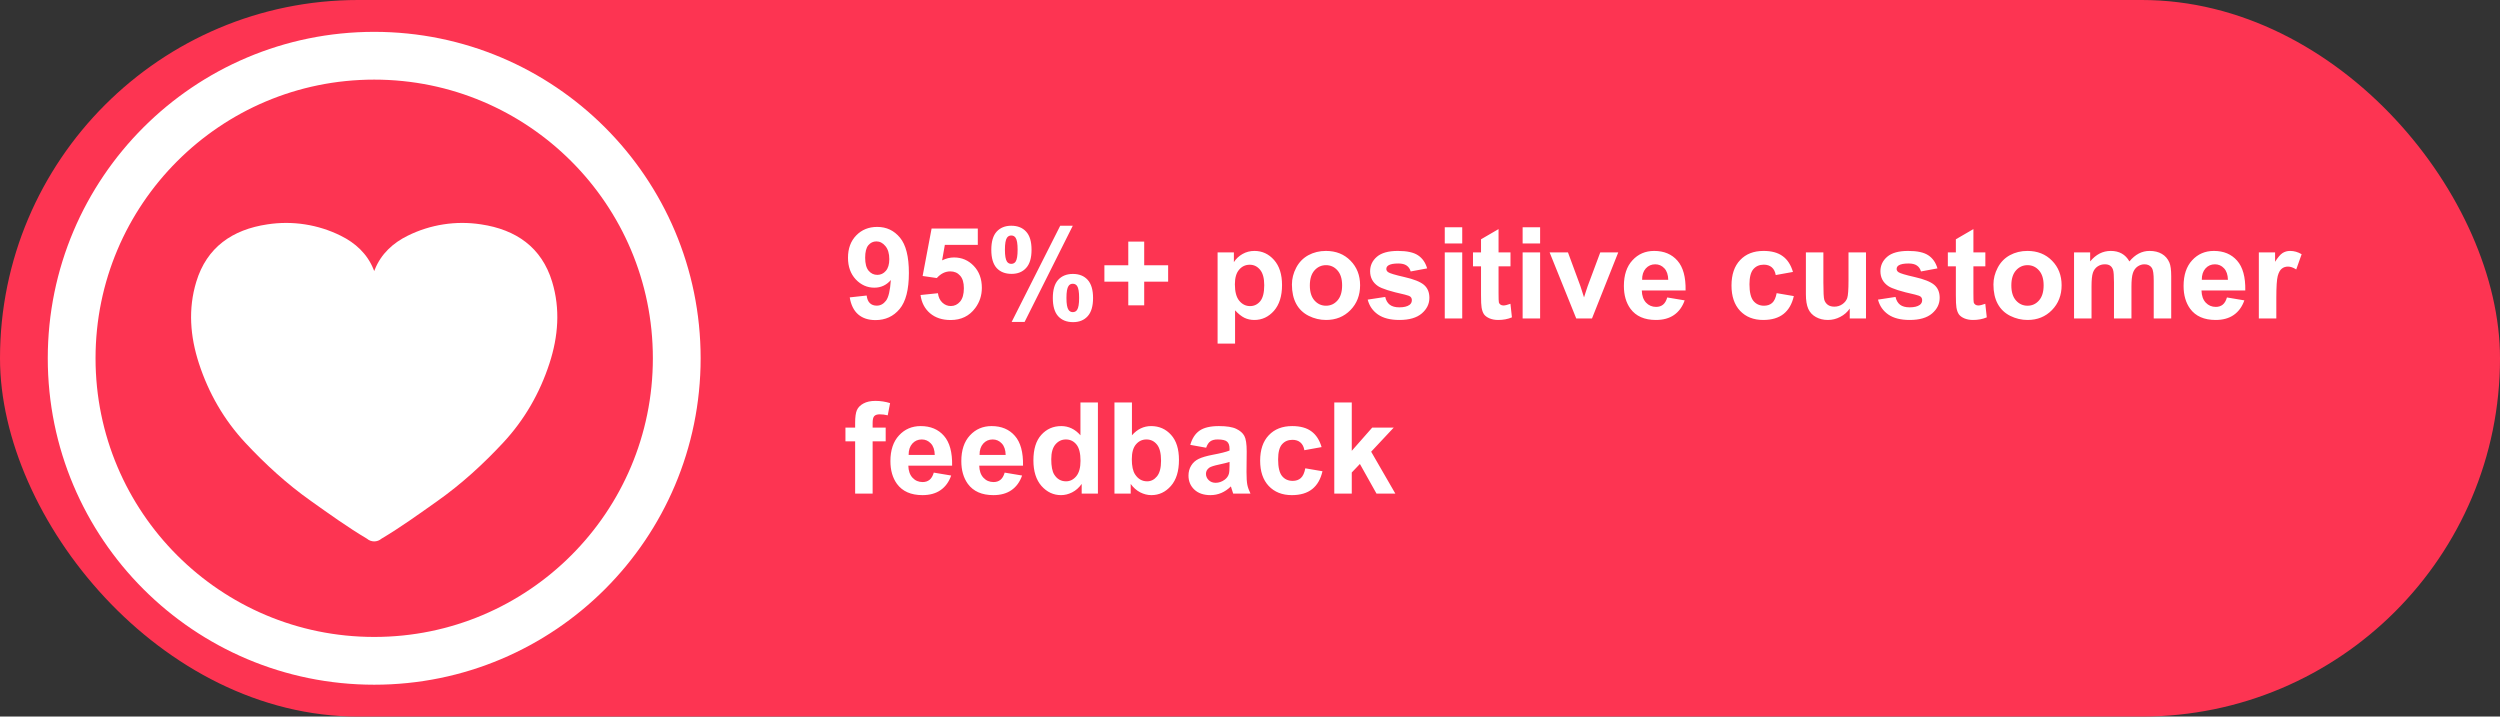 <svg width="157" height="45" viewBox="0 0 157 45" fill="none" xmlns="http://www.w3.org/2000/svg">
<rect x="0" y="0" width="157" height="45" fill="#333333" stroke="none"/>
<rect width="157" height="45" rx="22.5" fill="#FD3452"/>
<circle cx="23.5" cy="22.5" r="19" fill="#FD3452" stroke="white" stroke-width="3"/>
<path d="M34.507 22.82C33.898 24.693 32.93 26.372 31.591 27.809C30.339 29.152 28.981 30.395 27.47 31.464C26.314 32.281 25.17 33.109 23.951 33.833C23.826 33.941 23.666 34 23.5 34C23.334 34 23.174 33.941 23.049 33.833C21.829 33.109 20.684 32.281 19.53 31.464C18.019 30.395 16.66 29.152 15.409 27.809C14.069 26.372 13.102 24.692 12.492 22.82C11.941 21.124 11.806 19.405 12.327 17.694C12.985 15.528 14.595 14.416 16.792 14.09C18.365 13.848 19.975 14.097 21.397 14.803C22.312 15.252 23.069 15.939 23.461 16.924C23.474 16.957 23.485 16.994 23.5 17.024C23.515 16.991 23.528 16.958 23.54 16.924C23.932 15.939 24.689 15.252 25.604 14.803C27.026 14.097 28.636 13.848 30.209 14.09C32.405 14.417 34.016 15.528 34.674 17.694C35.193 19.405 35.059 21.124 34.507 22.82Z" fill="white"/>
<path d="M53.363 18.676L54.426 18.559C54.452 18.775 54.52 18.935 54.629 19.039C54.738 19.143 54.883 19.195 55.062 19.195C55.289 19.195 55.482 19.091 55.641 18.883C55.8 18.674 55.901 18.242 55.945 17.586C55.669 17.906 55.324 18.066 54.91 18.066C54.46 18.066 54.07 17.893 53.742 17.547C53.417 17.198 53.254 16.745 53.254 16.188C53.254 15.607 53.426 15.139 53.77 14.785C54.116 14.428 54.556 14.25 55.09 14.25C55.671 14.25 56.147 14.475 56.52 14.926C56.892 15.374 57.078 16.112 57.078 17.141C57.078 18.188 56.884 18.943 56.496 19.406C56.108 19.87 55.603 20.102 54.98 20.102C54.533 20.102 54.171 19.983 53.895 19.746C53.618 19.506 53.441 19.15 53.363 18.676ZM55.848 16.277C55.848 15.923 55.766 15.648 55.602 15.453C55.44 15.258 55.253 15.16 55.039 15.16C54.836 15.16 54.667 15.241 54.531 15.402C54.398 15.561 54.332 15.823 54.332 16.188C54.332 16.557 54.405 16.829 54.551 17.004C54.697 17.176 54.879 17.262 55.098 17.262C55.309 17.262 55.486 17.178 55.629 17.012C55.775 16.845 55.848 16.6 55.848 16.277ZM57.809 18.527L58.902 18.414C58.934 18.662 59.026 18.858 59.18 19.004C59.333 19.147 59.51 19.219 59.711 19.219C59.94 19.219 60.134 19.126 60.293 18.941C60.452 18.754 60.531 18.473 60.531 18.098C60.531 17.746 60.452 17.483 60.293 17.309C60.137 17.131 59.932 17.043 59.68 17.043C59.365 17.043 59.082 17.182 58.832 17.461L57.941 17.332L58.504 14.352H61.406V15.379H59.336L59.164 16.352C59.409 16.229 59.659 16.168 59.914 16.168C60.401 16.168 60.814 16.345 61.152 16.699C61.491 17.053 61.66 17.513 61.66 18.078C61.66 18.549 61.523 18.97 61.25 19.34C60.878 19.845 60.361 20.098 59.699 20.098C59.171 20.098 58.74 19.956 58.406 19.672C58.073 19.388 57.874 19.006 57.809 18.527ZM62.254 15.688C62.254 15.175 62.366 14.794 62.59 14.547C62.816 14.3 63.122 14.176 63.508 14.176C63.906 14.176 64.217 14.3 64.441 14.547C64.668 14.792 64.781 15.172 64.781 15.688C64.781 16.201 64.668 16.581 64.441 16.828C64.217 17.076 63.913 17.199 63.527 17.199C63.129 17.199 62.816 17.077 62.59 16.832C62.366 16.585 62.254 16.203 62.254 15.688ZM63.109 15.68C63.109 16.052 63.152 16.302 63.238 16.43C63.303 16.523 63.393 16.57 63.508 16.57C63.625 16.57 63.716 16.523 63.781 16.43C63.865 16.302 63.906 16.052 63.906 15.68C63.906 15.307 63.865 15.059 63.781 14.934C63.716 14.837 63.625 14.789 63.508 14.789C63.393 14.789 63.303 14.836 63.238 14.93C63.152 15.057 63.109 15.307 63.109 15.68ZM64.344 20.219H63.531L66.582 14.176H67.371L64.344 20.219ZM66.117 18.715C66.117 18.202 66.229 17.822 66.453 17.574C66.68 17.327 66.988 17.203 67.379 17.203C67.772 17.203 68.081 17.327 68.305 17.574C68.531 17.822 68.644 18.202 68.644 18.715C68.644 19.23 68.531 19.612 68.305 19.859C68.081 20.107 67.776 20.23 67.391 20.23C66.992 20.23 66.68 20.107 66.453 19.859C66.229 19.612 66.117 19.23 66.117 18.715ZM66.973 18.711C66.973 19.083 67.016 19.332 67.102 19.457C67.167 19.553 67.257 19.602 67.371 19.602C67.488 19.602 67.578 19.555 67.641 19.461C67.727 19.333 67.769 19.083 67.769 18.711C67.769 18.338 67.728 18.088 67.644 17.961C67.579 17.867 67.488 17.82 67.371 17.82C67.254 17.82 67.164 17.867 67.102 17.961C67.016 18.088 66.973 18.338 66.973 18.711ZM70.856 19.176V17.688H69.356V16.66H70.856V15.172H71.856V16.66H73.359V17.688H71.856V19.176H70.856ZM76.465 15.852H77.488V16.461C77.621 16.253 77.801 16.083 78.027 15.953C78.254 15.823 78.505 15.758 78.781 15.758C79.263 15.758 79.672 15.947 80.008 16.324C80.344 16.702 80.512 17.228 80.512 17.902C80.512 18.595 80.342 19.134 80.004 19.52C79.665 19.902 79.255 20.094 78.773 20.094C78.544 20.094 78.336 20.048 78.148 19.957C77.963 19.866 77.768 19.71 77.562 19.488V21.578H76.465V15.852ZM77.551 17.855C77.551 18.322 77.643 18.667 77.828 18.891C78.013 19.112 78.238 19.223 78.504 19.223C78.759 19.223 78.971 19.121 79.141 18.918C79.31 18.712 79.394 18.376 79.394 17.91C79.394 17.475 79.307 17.152 79.133 16.941C78.958 16.73 78.742 16.625 78.484 16.625C78.216 16.625 77.993 16.729 77.816 16.938C77.639 17.143 77.551 17.449 77.551 17.855ZM81.133 17.867C81.133 17.503 81.223 17.15 81.402 16.809C81.582 16.467 81.836 16.207 82.164 16.027C82.495 15.848 82.863 15.758 83.269 15.758C83.897 15.758 84.412 15.962 84.812 16.371C85.213 16.777 85.414 17.292 85.414 17.914C85.414 18.542 85.211 19.062 84.805 19.477C84.401 19.888 83.892 20.094 83.277 20.094C82.897 20.094 82.534 20.008 82.188 19.836C81.844 19.664 81.582 19.413 81.402 19.082C81.223 18.749 81.133 18.344 81.133 17.867ZM82.258 17.926C82.258 18.337 82.356 18.652 82.551 18.871C82.746 19.09 82.987 19.199 83.273 19.199C83.56 19.199 83.799 19.09 83.992 18.871C84.188 18.652 84.285 18.335 84.285 17.918C84.285 17.512 84.188 17.199 83.992 16.98C83.799 16.762 83.56 16.652 83.273 16.652C82.987 16.652 82.746 16.762 82.551 16.98C82.356 17.199 82.258 17.514 82.258 17.926ZM85.891 18.816L86.992 18.648C87.039 18.862 87.134 19.025 87.277 19.137C87.421 19.246 87.621 19.301 87.879 19.301C88.163 19.301 88.376 19.249 88.519 19.145C88.616 19.072 88.664 18.974 88.664 18.852C88.664 18.768 88.638 18.699 88.586 18.645C88.531 18.592 88.409 18.544 88.219 18.5C87.333 18.305 86.772 18.126 86.535 17.965C86.207 17.741 86.043 17.43 86.043 17.031C86.043 16.672 86.185 16.37 86.469 16.125C86.753 15.88 87.193 15.758 87.789 15.758C88.357 15.758 88.779 15.85 89.055 16.035C89.331 16.22 89.521 16.494 89.625 16.855L88.59 17.047C88.546 16.885 88.461 16.762 88.336 16.676C88.213 16.59 88.038 16.547 87.809 16.547C87.519 16.547 87.312 16.587 87.188 16.668C87.104 16.725 87.062 16.799 87.062 16.891C87.062 16.969 87.099 17.035 87.172 17.09C87.271 17.163 87.612 17.266 88.195 17.398C88.781 17.531 89.19 17.694 89.422 17.887C89.651 18.082 89.766 18.354 89.766 18.703C89.766 19.083 89.607 19.41 89.289 19.684C88.971 19.957 88.501 20.094 87.879 20.094C87.314 20.094 86.866 19.979 86.535 19.75C86.207 19.521 85.992 19.21 85.891 18.816ZM90.731 15.289V14.273H91.828V15.289H90.731ZM90.731 20V15.852H91.828V20H90.731ZM94.859 15.852V16.727H94.109V18.398C94.109 18.737 94.116 18.935 94.129 18.992C94.144 19.047 94.177 19.092 94.227 19.129C94.279 19.165 94.341 19.184 94.414 19.184C94.516 19.184 94.663 19.148 94.856 19.078L94.949 19.93C94.694 20.039 94.405 20.094 94.082 20.094C93.884 20.094 93.706 20.061 93.547 19.996C93.388 19.928 93.271 19.842 93.195 19.738C93.122 19.631 93.072 19.488 93.043 19.309C93.019 19.181 93.008 18.923 93.008 18.535V16.727H92.504V15.852H93.008V15.027L94.109 14.387V15.852H94.859ZM95.621 15.289V14.273H96.719V15.289H95.621ZM95.621 20V15.852H96.719V20H95.621ZM98.988 20L97.316 15.852H98.469L99.25 17.969L99.477 18.676C99.537 18.496 99.574 18.378 99.59 18.32C99.626 18.203 99.665 18.086 99.707 17.969L100.496 15.852H101.625L99.977 20H98.988ZM104.703 18.68L105.797 18.863C105.656 19.264 105.434 19.57 105.129 19.781C104.827 19.99 104.448 20.094 103.992 20.094C103.271 20.094 102.737 19.858 102.391 19.387C102.117 19.009 101.98 18.533 101.98 17.957C101.98 17.27 102.16 16.732 102.52 16.344C102.879 15.953 103.333 15.758 103.883 15.758C104.5 15.758 104.987 15.962 105.344 16.371C105.701 16.777 105.871 17.401 105.855 18.242H103.105C103.113 18.568 103.202 18.822 103.371 19.004C103.54 19.184 103.751 19.273 104.004 19.273C104.176 19.273 104.32 19.227 104.438 19.133C104.555 19.039 104.643 18.888 104.703 18.68ZM104.766 17.57C104.758 17.253 104.676 17.012 104.52 16.848C104.363 16.681 104.173 16.598 103.949 16.598C103.71 16.598 103.512 16.685 103.355 16.859C103.199 17.034 103.122 17.271 103.125 17.57H104.766ZM112.598 17.078L111.516 17.273C111.479 17.057 111.396 16.895 111.266 16.785C111.138 16.676 110.971 16.621 110.766 16.621C110.492 16.621 110.273 16.716 110.109 16.906C109.948 17.094 109.867 17.409 109.867 17.852C109.867 18.344 109.949 18.691 110.113 18.895C110.28 19.098 110.503 19.199 110.781 19.199C110.99 19.199 111.16 19.141 111.293 19.023C111.426 18.904 111.52 18.699 111.574 18.41L112.652 18.594C112.54 19.088 112.326 19.462 112.008 19.715C111.69 19.967 111.264 20.094 110.73 20.094C110.124 20.094 109.639 19.902 109.277 19.52C108.918 19.137 108.738 18.607 108.738 17.93C108.738 17.245 108.919 16.712 109.281 16.332C109.643 15.949 110.133 15.758 110.75 15.758C111.255 15.758 111.656 15.867 111.953 16.086C112.253 16.302 112.467 16.633 112.598 17.078ZM116.164 20V19.379C116.013 19.6 115.814 19.775 115.566 19.902C115.322 20.03 115.062 20.094 114.789 20.094C114.51 20.094 114.26 20.033 114.039 19.91C113.818 19.788 113.658 19.616 113.559 19.395C113.46 19.173 113.41 18.867 113.41 18.477V15.852H114.508V17.758C114.508 18.341 114.527 18.699 114.566 18.832C114.608 18.962 114.682 19.066 114.789 19.145C114.896 19.22 115.031 19.258 115.195 19.258C115.383 19.258 115.551 19.207 115.699 19.105C115.848 19.001 115.949 18.874 116.004 18.723C116.059 18.569 116.086 18.195 116.086 17.602V15.852H117.184V20H116.164ZM117.938 18.816L119.039 18.648C119.086 18.862 119.181 19.025 119.324 19.137C119.467 19.246 119.668 19.301 119.926 19.301C120.21 19.301 120.423 19.249 120.566 19.145C120.663 19.072 120.711 18.974 120.711 18.852C120.711 18.768 120.685 18.699 120.633 18.645C120.578 18.592 120.456 18.544 120.266 18.5C119.38 18.305 118.819 18.126 118.582 17.965C118.254 17.741 118.09 17.43 118.09 17.031C118.09 16.672 118.232 16.37 118.516 16.125C118.799 15.88 119.24 15.758 119.836 15.758C120.404 15.758 120.826 15.85 121.102 16.035C121.378 16.22 121.568 16.494 121.672 16.855L120.637 17.047C120.592 16.885 120.508 16.762 120.383 16.676C120.26 16.59 120.085 16.547 119.855 16.547C119.566 16.547 119.359 16.587 119.234 16.668C119.151 16.725 119.109 16.799 119.109 16.891C119.109 16.969 119.146 17.035 119.219 17.09C119.318 17.163 119.659 17.266 120.242 17.398C120.828 17.531 121.237 17.694 121.469 17.887C121.698 18.082 121.812 18.354 121.812 18.703C121.812 19.083 121.654 19.41 121.336 19.684C121.018 19.957 120.548 20.094 119.926 20.094C119.361 20.094 118.913 19.979 118.582 19.75C118.254 19.521 118.039 19.21 117.938 18.816ZM124.68 15.852V16.727H123.93V18.398C123.93 18.737 123.936 18.935 123.949 18.992C123.965 19.047 123.997 19.092 124.047 19.129C124.099 19.165 124.161 19.184 124.234 19.184C124.336 19.184 124.483 19.148 124.676 19.078L124.77 19.93C124.514 20.039 124.225 20.094 123.902 20.094C123.704 20.094 123.526 20.061 123.367 19.996C123.208 19.928 123.091 19.842 123.016 19.738C122.943 19.631 122.892 19.488 122.863 19.309C122.84 19.181 122.828 18.923 122.828 18.535V16.727H122.324V15.852H122.828V15.027L123.93 14.387V15.852H124.68ZM125.188 17.867C125.188 17.503 125.277 17.15 125.457 16.809C125.637 16.467 125.891 16.207 126.219 16.027C126.549 15.848 126.918 15.758 127.324 15.758C127.952 15.758 128.466 15.962 128.867 16.371C129.268 16.777 129.469 17.292 129.469 17.914C129.469 18.542 129.266 19.062 128.859 19.477C128.456 19.888 127.947 20.094 127.332 20.094C126.952 20.094 126.589 20.008 126.242 19.836C125.898 19.664 125.637 19.413 125.457 19.082C125.277 18.749 125.188 18.344 125.188 17.867ZM126.312 17.926C126.312 18.337 126.41 18.652 126.605 18.871C126.801 19.09 127.042 19.199 127.328 19.199C127.615 19.199 127.854 19.09 128.047 18.871C128.242 18.652 128.34 18.335 128.34 17.918C128.34 17.512 128.242 17.199 128.047 16.98C127.854 16.762 127.615 16.652 127.328 16.652C127.042 16.652 126.801 16.762 126.605 16.98C126.41 17.199 126.312 17.514 126.312 17.926ZM130.25 15.852H131.262V16.418C131.624 15.978 132.055 15.758 132.555 15.758C132.82 15.758 133.051 15.812 133.246 15.922C133.441 16.031 133.602 16.197 133.727 16.418C133.909 16.197 134.105 16.031 134.316 15.922C134.527 15.812 134.753 15.758 134.992 15.758C135.297 15.758 135.555 15.82 135.766 15.945C135.977 16.068 136.134 16.249 136.238 16.488C136.314 16.665 136.352 16.952 136.352 17.348V20H135.254V17.629C135.254 17.217 135.216 16.952 135.141 16.832C135.039 16.676 134.883 16.598 134.672 16.598C134.518 16.598 134.374 16.645 134.238 16.738C134.103 16.832 134.005 16.97 133.945 17.152C133.885 17.332 133.855 17.617 133.855 18.008V20H132.758V17.727C132.758 17.323 132.738 17.062 132.699 16.945C132.66 16.828 132.599 16.741 132.516 16.684C132.435 16.626 132.324 16.598 132.184 16.598C132.014 16.598 131.862 16.643 131.727 16.734C131.591 16.826 131.493 16.957 131.434 17.129C131.376 17.301 131.348 17.586 131.348 17.984V20H130.25V15.852ZM139.852 18.68L140.945 18.863C140.805 19.264 140.582 19.57 140.277 19.781C139.975 19.99 139.596 20.094 139.141 20.094C138.419 20.094 137.885 19.858 137.539 19.387C137.266 19.009 137.129 18.533 137.129 17.957C137.129 17.27 137.309 16.732 137.668 16.344C138.027 15.953 138.482 15.758 139.031 15.758C139.648 15.758 140.135 15.962 140.492 16.371C140.849 16.777 141.02 17.401 141.004 18.242H138.254C138.262 18.568 138.35 18.822 138.52 19.004C138.689 19.184 138.9 19.273 139.152 19.273C139.324 19.273 139.469 19.227 139.586 19.133C139.703 19.039 139.792 18.888 139.852 18.68ZM139.914 17.57C139.906 17.253 139.824 17.012 139.668 16.848C139.512 16.681 139.322 16.598 139.098 16.598C138.858 16.598 138.66 16.685 138.504 16.859C138.348 17.034 138.271 17.271 138.273 17.57H139.914ZM142.953 20H141.855V15.852H142.875V16.441C143.049 16.163 143.206 15.979 143.344 15.891C143.484 15.802 143.643 15.758 143.82 15.758C144.07 15.758 144.311 15.827 144.543 15.965L144.203 16.922C144.018 16.802 143.846 16.742 143.688 16.742C143.534 16.742 143.404 16.785 143.297 16.871C143.19 16.954 143.105 17.107 143.043 17.328C142.983 17.549 142.953 18.013 142.953 18.719V20ZM53.094 26.852H53.703V26.539C53.703 26.19 53.74 25.93 53.812 25.758C53.888 25.586 54.025 25.447 54.223 25.34C54.423 25.23 54.676 25.176 54.98 25.176C55.293 25.176 55.599 25.223 55.898 25.316L55.75 26.082C55.575 26.04 55.408 26.02 55.246 26.02C55.087 26.02 54.973 26.057 54.902 26.133C54.835 26.206 54.801 26.348 54.801 26.559V26.852H55.621V27.715H54.801V31H53.703V27.715H53.094V26.852ZM58.641 29.68L59.734 29.863C59.594 30.264 59.371 30.57 59.066 30.781C58.764 30.99 58.385 31.094 57.93 31.094C57.208 31.094 56.675 30.858 56.328 30.387C56.055 30.009 55.918 29.533 55.918 28.957C55.918 28.27 56.098 27.732 56.457 27.344C56.816 26.953 57.271 26.758 57.82 26.758C58.438 26.758 58.925 26.962 59.281 27.371C59.638 27.777 59.809 28.401 59.793 29.242H57.043C57.051 29.568 57.139 29.822 57.309 30.004C57.478 30.184 57.689 30.273 57.941 30.273C58.113 30.273 58.258 30.227 58.375 30.133C58.492 30.039 58.581 29.888 58.641 29.68ZM58.703 28.57C58.695 28.253 58.613 28.012 58.457 27.848C58.301 27.681 58.111 27.598 57.887 27.598C57.647 27.598 57.449 27.685 57.293 27.859C57.137 28.034 57.06 28.271 57.062 28.57H58.703ZM63.094 29.68L64.188 29.863C64.047 30.264 63.824 30.57 63.52 30.781C63.217 30.99 62.839 31.094 62.383 31.094C61.661 31.094 61.128 30.858 60.781 30.387C60.508 30.009 60.371 29.533 60.371 28.957C60.371 28.27 60.551 27.732 60.91 27.344C61.27 26.953 61.724 26.758 62.273 26.758C62.891 26.758 63.378 26.962 63.734 27.371C64.091 27.777 64.262 28.401 64.246 29.242H61.496C61.504 29.568 61.592 29.822 61.762 30.004C61.931 30.184 62.142 30.273 62.395 30.273C62.566 30.273 62.711 30.227 62.828 30.133C62.945 30.039 63.034 29.888 63.094 29.68ZM63.156 28.57C63.148 28.253 63.066 28.012 62.91 27.848C62.754 27.681 62.564 27.598 62.34 27.598C62.1 27.598 61.902 27.685 61.746 27.859C61.59 28.034 61.513 28.271 61.516 28.57H63.156ZM68.949 31H67.93V30.391C67.76 30.628 67.56 30.805 67.328 30.922C67.099 31.037 66.867 31.094 66.633 31.094C66.156 31.094 65.747 30.902 65.406 30.52C65.068 30.134 64.898 29.598 64.898 28.91C64.898 28.207 65.064 27.673 65.394 27.309C65.725 26.941 66.143 26.758 66.648 26.758C67.112 26.758 67.513 26.951 67.852 27.336V25.273H68.949V31ZM66.019 28.836C66.019 29.279 66.081 29.599 66.203 29.797C66.38 30.083 66.628 30.227 66.945 30.227C67.198 30.227 67.413 30.12 67.59 29.906C67.767 29.69 67.856 29.369 67.856 28.941C67.856 28.465 67.769 28.122 67.598 27.914C67.426 27.703 67.206 27.598 66.938 27.598C66.677 27.598 66.458 27.702 66.281 27.91C66.107 28.116 66.019 28.424 66.019 28.836ZM69.988 31V25.273H71.086V27.336C71.424 26.951 71.826 26.758 72.289 26.758C72.794 26.758 73.212 26.941 73.543 27.309C73.874 27.673 74.039 28.198 74.039 28.883C74.039 29.591 73.87 30.137 73.531 30.52C73.195 30.902 72.787 31.094 72.305 31.094C72.068 31.094 71.833 31.035 71.602 30.918C71.372 30.798 71.174 30.622 71.008 30.391V31H69.988ZM71.078 28.836C71.078 29.266 71.146 29.583 71.281 29.789C71.471 30.081 71.724 30.227 72.039 30.227C72.281 30.227 72.487 30.124 72.656 29.918C72.828 29.71 72.914 29.383 72.914 28.938C72.914 28.463 72.828 28.122 72.656 27.914C72.484 27.703 72.264 27.598 71.996 27.598C71.733 27.598 71.514 27.701 71.34 27.906C71.165 28.109 71.078 28.419 71.078 28.836ZM75.746 28.117L74.75 27.938C74.862 27.537 75.055 27.24 75.328 27.047C75.602 26.854 76.008 26.758 76.547 26.758C77.037 26.758 77.401 26.816 77.641 26.934C77.88 27.048 78.048 27.195 78.144 27.375C78.243 27.552 78.293 27.879 78.293 28.355L78.281 29.637C78.281 30.001 78.298 30.271 78.332 30.445C78.368 30.617 78.435 30.802 78.531 31H77.445C77.417 30.927 77.382 30.819 77.34 30.676C77.322 30.611 77.309 30.568 77.301 30.547C77.113 30.729 76.913 30.866 76.699 30.957C76.486 31.048 76.258 31.094 76.016 31.094C75.588 31.094 75.251 30.978 75.004 30.746C74.759 30.514 74.637 30.221 74.637 29.867C74.637 29.633 74.693 29.424 74.805 29.242C74.917 29.057 75.073 28.917 75.273 28.82C75.477 28.721 75.768 28.635 76.148 28.562C76.662 28.466 77.017 28.376 77.215 28.293V28.184C77.215 27.973 77.163 27.823 77.059 27.734C76.954 27.643 76.758 27.598 76.469 27.598C76.273 27.598 76.121 27.637 76.012 27.715C75.902 27.79 75.814 27.924 75.746 28.117ZM77.215 29.008C77.074 29.055 76.852 29.111 76.547 29.176C76.242 29.241 76.043 29.305 75.949 29.367C75.806 29.469 75.734 29.598 75.734 29.754C75.734 29.908 75.792 30.04 75.906 30.152C76.021 30.264 76.167 30.32 76.344 30.32C76.542 30.32 76.731 30.255 76.91 30.125C77.043 30.026 77.13 29.905 77.172 29.762C77.201 29.668 77.215 29.49 77.215 29.227V29.008ZM82.996 28.078L81.914 28.273C81.878 28.057 81.794 27.895 81.664 27.785C81.537 27.676 81.37 27.621 81.164 27.621C80.891 27.621 80.672 27.716 80.508 27.906C80.346 28.094 80.266 28.409 80.266 28.852C80.266 29.344 80.348 29.691 80.512 29.895C80.678 30.098 80.901 30.199 81.18 30.199C81.388 30.199 81.559 30.141 81.691 30.023C81.824 29.904 81.918 29.699 81.973 29.41L83.051 29.594C82.939 30.088 82.724 30.462 82.406 30.715C82.088 30.967 81.663 31.094 81.129 31.094C80.522 31.094 80.038 30.902 79.676 30.52C79.316 30.137 79.137 29.607 79.137 28.93C79.137 28.245 79.318 27.712 79.68 27.332C80.042 26.949 80.531 26.758 81.148 26.758C81.654 26.758 82.055 26.867 82.352 27.086C82.651 27.302 82.866 27.633 82.996 28.078ZM83.793 31V25.273H84.891V28.312L86.176 26.852H87.527L86.109 28.367L87.629 31H86.445L85.402 29.137L84.891 29.672V31H83.793Z" fill="white"/>
</svg>